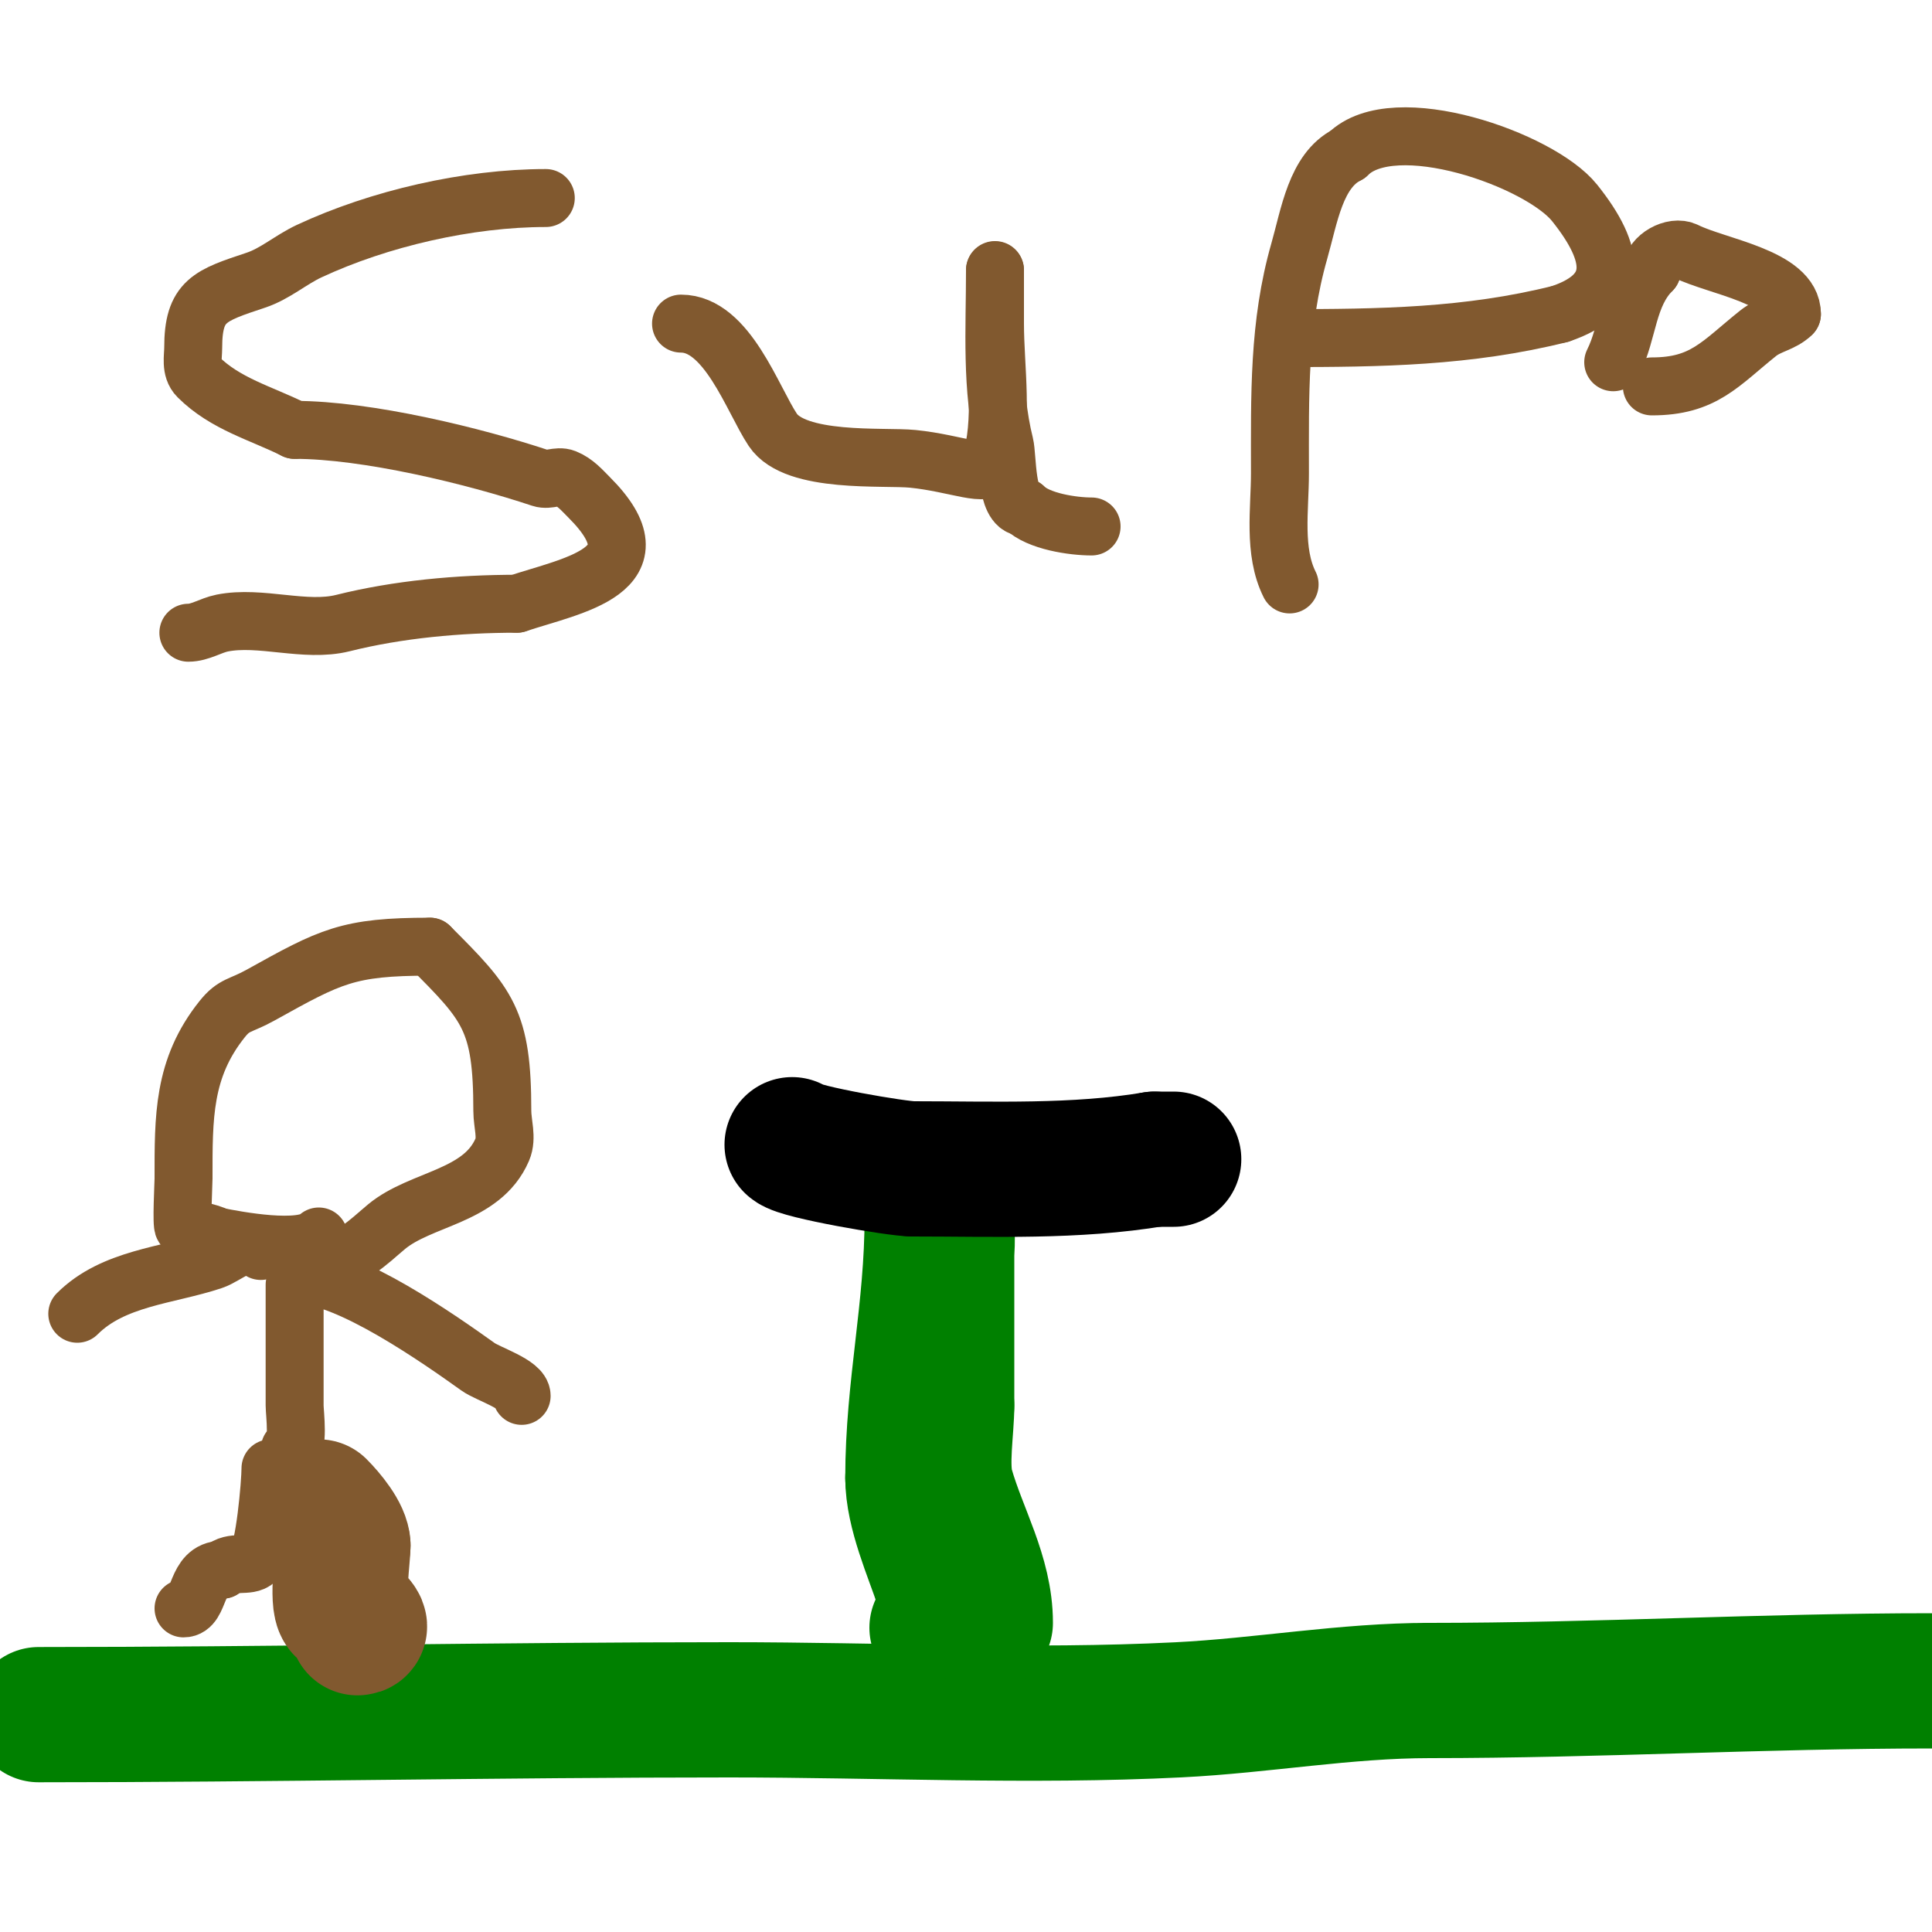 <svg viewBox='0 0 400 400' version='1.1' xmlns='http://www.w3.org/2000/svg' xmlns:xlink='http://www.w3.org/1999/xlink'><g fill='none' stroke='#008000' stroke-width='3' stroke-linecap='round' stroke-linejoin='round'><path d='M5,355c53.357,0 106.581,-1 160,-1'/><path d='M165,354c9.087,0 19.017,0.283 28,-1c9.681,-1.383 19.123,-5.24 29,-6c19.416,-1.494 38.825,0.802 58,2c26.824,1.677 54.098,1 81,1'/><path d='M361,350c12.667,0 25.333,0 38,0'/><path d='M401,348c-31.221,0 -63.232,-1.846 -94,2c-16.802,2.1 -34.719,-2.427 -51,3'/><path d='M256,353c-11.489,0 -22.55,2.084 -34,3c-18.626,1.49 -37.428,-1 -56,-1c-54.453,0 -108.565,-1 -163,-1'/></g>
<g fill='none' stroke='#008000' stroke-width='28' stroke-linecap='round' stroke-linejoin='round'><path d='M8,355c47.562,0 95.347,-1 143,-1c30.867,0 62.178,1.541 93,0c17.399,-0.87 34.537,-4 52,-4'/><path d='M296,350c34.653,0 69.242,-2 104,-2'/><path d='M194,337c1.625,0 1.516,-7.451 1,-9c-2.13,-6.391 -6,-15 -6,-22'/><path d='M189,306c0,-18.755 4,-34.599 4,-54'/><path d='M193,252c4.039,-4.039 3,6.466 3,8c0,10.333 0,20.667 0,31'/><path d='M196,291c0,4.951 -1.317,12.39 0,17c2.71,9.484 8,18.145 8,28'/></g>
<g fill='none' stroke='#000000' stroke-width='28' stroke-linecap='round' stroke-linejoin='round'><path d='M164,237c1.52,1.52 21.761,5 25,5'/><path d='M189,242c16.769,0 33.624,0.729 50,-2'/><path d='M239,240c1.333,0 2.667,0 4,0'/></g>
<g fill='none' stroke='#81592f' stroke-width='28' stroke-linecap='round' stroke-linejoin='round'><path d='M74,337c1.657,0 -1.91,-2.91 -3,-4c-1.318,-1.318 0,-10.928 0,-13'/><path d='M71,320c0,-2.359 -3.085,-6.085 -5,-8'/></g>
<g fill='none' stroke='#81592f' stroke-width='12' stroke-linecap='round' stroke-linejoin='round'><path d='M56,304c0,3.048 -1.225,17.225 -3,19c-1.553,1.553 -4.972,-0.028 -7,2'/><path d='M46,325c-5.687,0 -4.422,8 -8,8'/><path d='M60,300c2,0 1,-7.44 1,-9c0,-8.333 0,-16.667 0,-25'/><path d='M62,264c10.132,0 29.039,13.313 37,19c2.036,1.454 9,3.595 9,6'/><path d='M54,259c-3.109,-3.109 -6.973,0.991 -10,2c-9.323,3.108 -20.559,3.559 -28,11'/><path d='M67,261c5.696,0 9.115,-3.763 13,-7c7.16,-5.967 19.779,-6.151 24,-16c1.05,-2.451 0,-5.333 0,-8c0,-18.851 -2.954,-21.954 -15,-34'/><path d='M89,196c-17.025,0 -20.528,1.96 -35,10c-4.333,2.407 -5.477,1.847 -8,5c-8.161,10.201 -8,20.34 -8,33c0,0.97 -0.472,9.843 0,10c2.302,0.767 4.829,0.915 7,2'/><path d='M45,256c3.773,0.755 17.586,3.414 21,0'/><path d='M113,41c-16.058,0 -34.499,4.233 -49,11c-3.785,1.766 -7.038,4.679 -11,6c-9.575,3.192 -13,4.195 -13,14c0,1.89 -0.596,4.404 1,6c5.649,5.649 13.066,7.533 20,11'/><path d='M61,89c14.995,0 37.112,5.371 51,10c1.581,0.527 3.453,-0.619 5,0c2.102,0.841 3.47,2.47 5,4c15.17,15.17 -3.47,18.157 -15,22'/><path d='M107,125c-11.997,0 -24.556,1.139 -36,4c-7.841,1.96 -17.067,-1.587 -25,0c-2.38,0.476 -4.573,2 -7,2'/><path d='M141,67c9.541,0 14.819,15.728 19,22c4.682,7.023 22.989,5.399 29,6c8.983,0.898 16,4.195 16,1'/><path d='M205,96c2.864,-8.593 1,-19.871 1,-29c0,-2.072 0,-12.111 0,-11'/><path d='M206,56c0,12.047 -0.864,24.544 2,36c0.632,2.528 0.206,13 4,13'/><path d='M212,105c2.964,2.964 10.165,4 14,4'/><path d='M267,121c-3.423,-6.846 -2,-15.58 -2,-23c0,-16.104 -0.356,-30.754 4,-46c2.078,-7.274 3.395,-16.697 10,-20'/><path d='M279,32c9.603,-9.603 39.854,1.068 47,10c8.491,10.613 9.558,18.814 -3,23'/><path d='M323,65c-19.062,4.765 -37.261,5 -57,5'/><path d='M342,80c10.73,0 14.108,-4.686 22,-11c2.276,-1.821 5.049,-2.049 7,-4'/><path d='M371,65c0,-7.674 -15.536,-9.768 -22,-13c-2.541,-1.27 -7,1.234 -7,4'/><path d='M342,56c-5.134,5.134 -4.839,12.678 -8,19'/></g>
</svg>